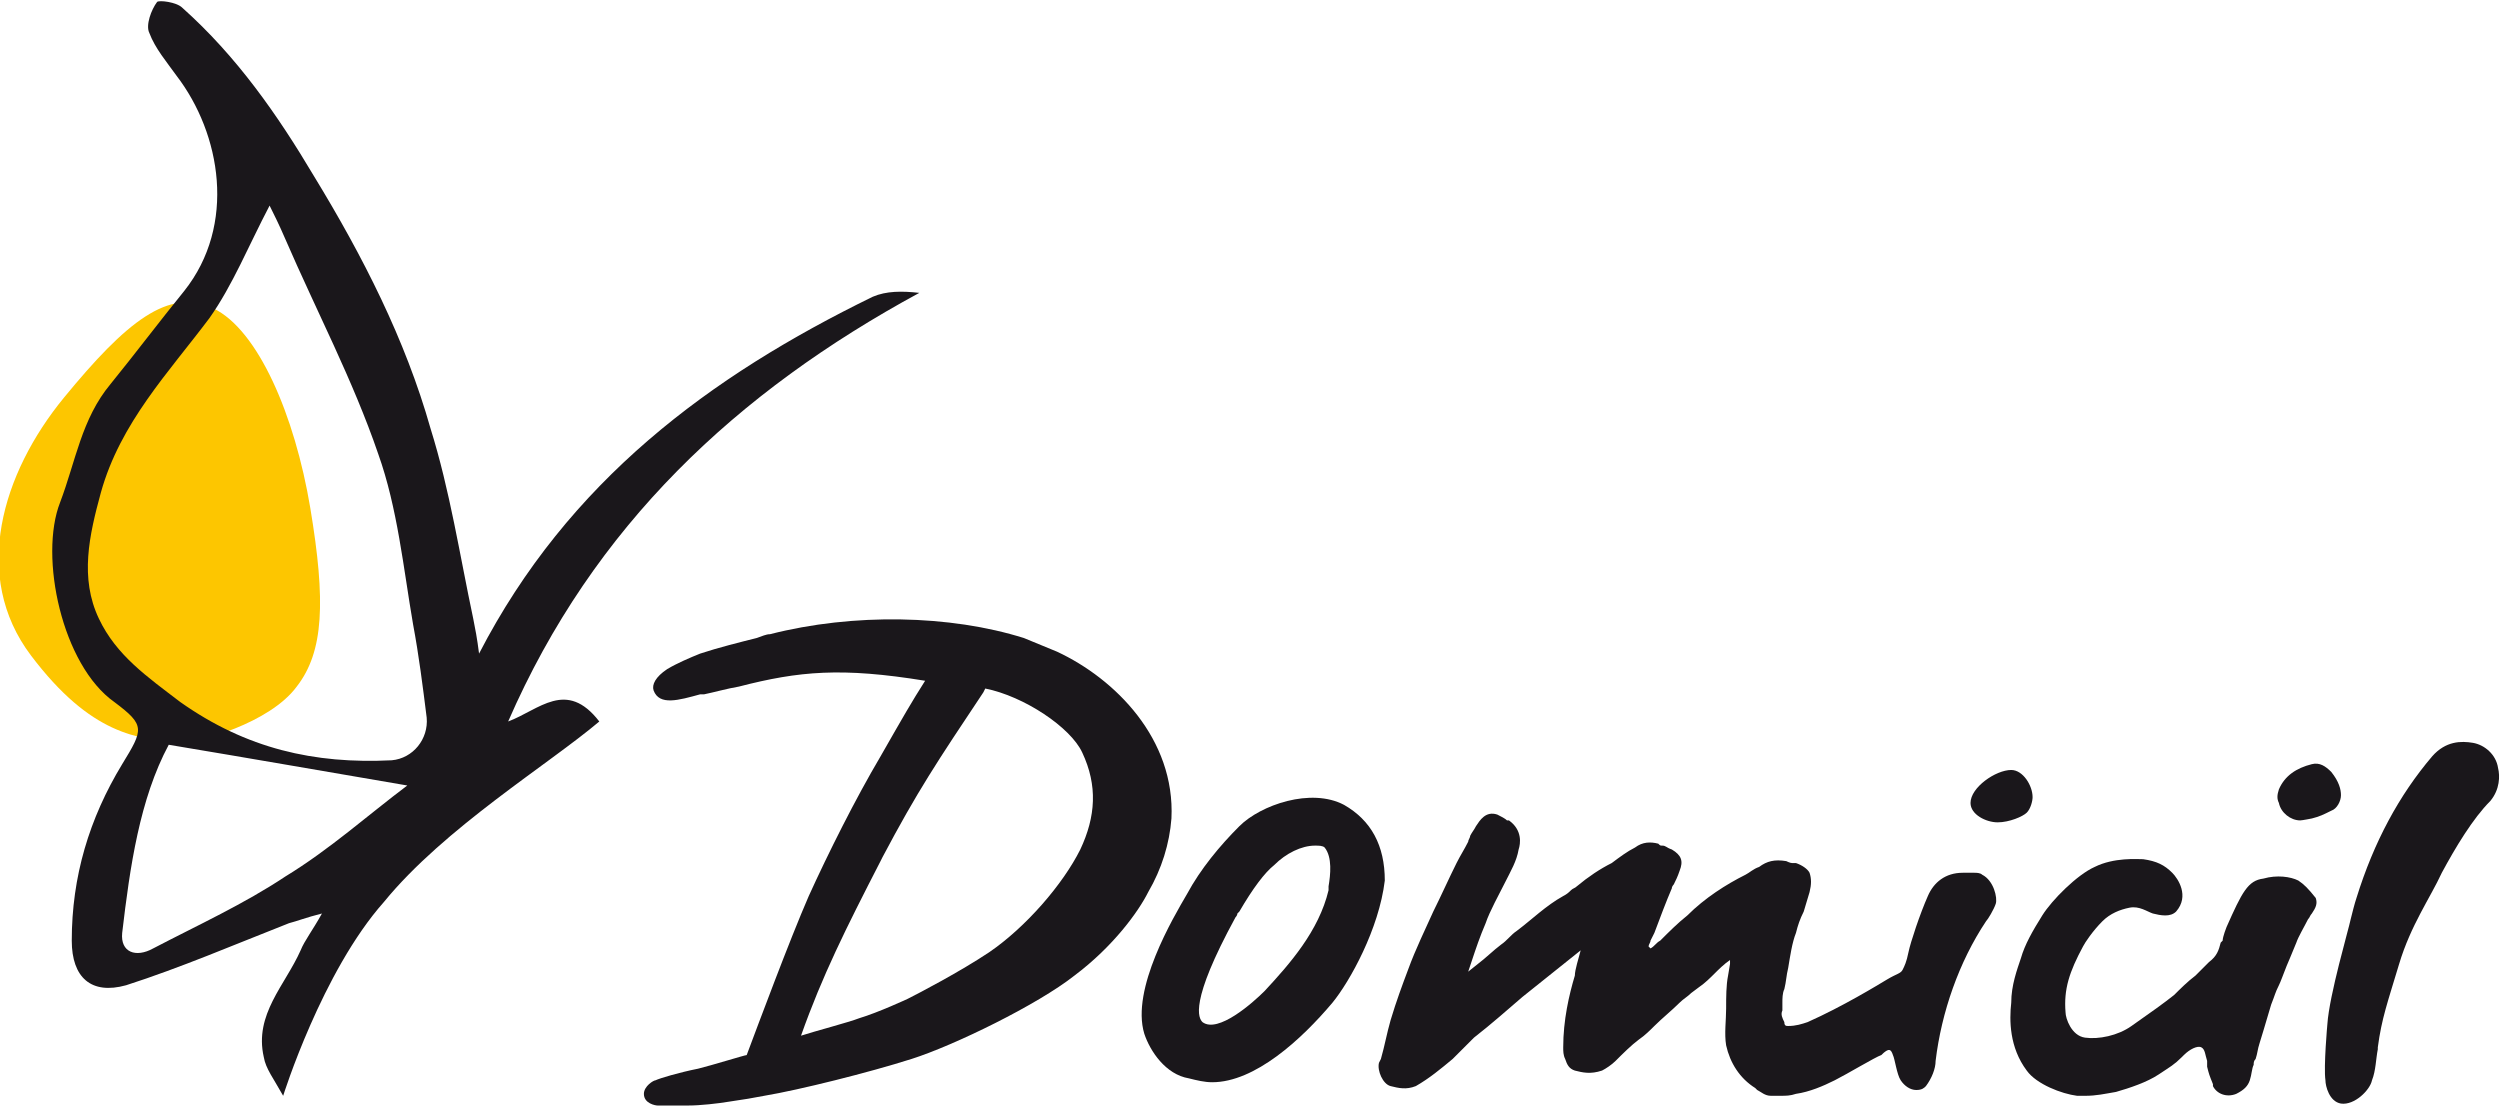 <?xml version="1.0" encoding="utf-8"?>
<!-- Generator: Adobe Illustrator 17.1.0, SVG Export Plug-In . SVG Version: 6.00 Build 0)  -->
<!DOCTYPE svg PUBLIC "-//W3C//DTD SVG 1.1//EN" "http://www.w3.org/Graphics/SVG/1.1/DTD/svg11.dtd">
<svg version="1.1" id="Ebene_1" xmlns="http://www.w3.org/2000/svg" xmlns:xlink="http://www.w3.org/1999/xlink" x="0px" y="0px"
	 width="128.9px" height="57px" viewBox="0 0 128.9 57" enable-background="new 0 0 128.9 57" xml:space="preserve">
<g>
	<g>
		<g>
			<path fill="#1A171B" d="M54.5,33.6L54.5,33.6C54.5,33.6,54.5,33.6,54.5,33.6l-1.7-0.7c-3.8-1.2-8.8-1.3-13.1-0.2
				c-0.2,0-0.4,0.1-0.7,0.2c-0.8,0.2-2,0.5-2.9,0.8c-0.5,0.2-1.2,0.5-1.7,0.8c-0.6,0.4-0.8,0.8-0.7,1.1c0.3,0.8,1.3,0.5,2.4,0.2
				l0.2,0c0.5-0.1,1.2-0.3,1.8-0.4c3.1-0.8,5.3-1,9.6-0.3l0,0c-0.7,1.1-1.1,1.8-2.3,3.9c-1.3,2.2-2.7,5-3.7,7.2
				c-1,2.3-2.6,6.6-3.2,8.2c-0.1,0-1.7,0.5-2.5,0.7c-1,0.2-2,0.5-2.2,0.6c-0.1,0-0.6,0.3-0.6,0.7c0,0.5,0.6,0.6,0.7,0.6
				c0.2,0,0.6,0,1,0c0.2,0,0.4,0,0.6,0c0.6,0,1.5-0.1,2.1-0.2c0.7-0.1,1.3-0.2,1.8-0.3l0,0c1.8-0.3,5.4-1.2,7.6-1.9
				c2.2-0.7,6.5-2.8,8.4-4.3c2-1.5,3.3-3.3,3.8-4.3c0.7-1.2,1.1-2.5,1.2-3.8C60.6,38.1,57.5,35,54.5,33.6z M55.7,43.8
				c-0.9,1.8-2.8,4-4.7,5.3c-1.5,1-3.6,2.1-4.2,2.4c0,0-1.5,0.7-2.5,1c-0.5,0.2-2.4,0.7-3,0.9c1.1-3.1,2.3-5.5,4.1-9l0.1-0.2
				c1.8-3.4,2.8-4.9,5.2-8.5l0.1-0.2c2,0.4,4.4,2,5,3.3C56.6,40.5,56.5,42.1,55.7,43.8z"/>
		</g>
	</g>
	<g>
		<g>
			<path fill="#1A171B" d="M69.3,41.5c-1.7-0.9-4.3,0-5.4,1.1c-1,1-2,2.2-2.7,3.5c-0.7,1.2-2.9,4.9-2.2,7.2c0.3,0.9,1.1,2.1,2.3,2.3
				c0.4,0.1,0.8,0.2,1.2,0.2c2.2,0,4.6-2.2,6.2-4.1c0.9-1.1,2.4-3.8,2.7-6.3C71.4,43.6,70.7,42.3,69.3,41.5z M68.5,45.7l0,0.2
				c-0.5,2.1-2,3.8-3.3,5.2c-0.6,0.6-2.4,2.2-3.2,1.6c-0.2-0.2-0.7-1,1.7-5.4c0.1-0.1,0.1-0.2,0.1-0.2l0.1-0.1
				c0.7-1.2,1.3-2,1.8-2.4c0.6-0.6,1.4-1,2.1-1c0.2,0,0.4,0,0.5,0.1C68.7,44.2,68.6,45.1,68.5,45.7z"/>
		</g>
	</g>
	<g>
		<g>
			<path fill="#1A171B" d="M75.5,50C75.5,50,75.5,50,75.5,50L75.5,50C75.5,50,75.5,50,75.5,50z"/>
		</g>
	</g>
	<g>
		<g>
			<path fill="#1A171B" d="M120.7,41c0,0.3-0.2,0.7-0.5,0.8c-0.4,0.2-0.6,0.3-1,0.4c0,0-0.5,0.1-0.6,0.1c-0.5,0-1-0.4-1.1-0.9
				c-0.1-0.2-0.1-0.4,0-0.7c0.3-0.7,0.9-1.1,1.7-1.3h0c0.4-0.1,0.7,0.1,1,0.4C120.6,40.3,120.7,40.7,120.7,41z"/>
		</g>
	</g>
	<g>
		<g>
			<path fill="#1A171B" d="M103.7,39.7c0.6,0,1.1,0.8,1.1,1.4c0,0.2-0.1,0.6-0.3,0.8c-0.2,0.2-0.9,0.5-1.5,0.5c-0.6,0-1.4-0.4-1.4-1
				C101.6,40.6,102.9,39.7,103.7,39.7z"/>
		</g>
	</g>
	<g>
		<g>
			<path fill="#1A171B" d="M97.6,54.4c0.1,0.2,0.2,1,0.4,1.3c0.2,0.3,0.5,0.5,0.8,0.5c0.3,0,0.4-0.1,0.5-0.2
				c0.3-0.4,0.5-0.9,0.5-1.3c0.3-2.5,1.2-5.1,2.6-7.2c0.1-0.1,0.4-0.6,0.5-0.9c0.1-0.3-0.1-1.2-0.7-1.5c-0.1-0.1-0.3-0.1-0.4-0.1
				c-0.2,0-0.4,0-0.6,0c-0.9,0-1.5,0.5-1.8,1.2c-0.4,0.9-0.9,2.4-1,2.9c-0.1,0.5-0.2,0.7-0.3,0.9c-0.1,0.2-0.3,0.2-0.8,0.5
				c-0.5,0.3-2.3,1.4-4.1,2.2c-0.3,0.1-0.6,0.2-1,0.2c-0.1,0-0.2,0-0.2-0.2c-0.1-0.2-0.2-0.4-0.1-0.6c0-0.1,0-0.2,0-0.4
				c0-0.2,0-0.5,0.1-0.7c0.1-0.4,0.1-0.7,0.2-1.1c0.1-0.6,0.2-1.3,0.4-1.8c0.1-0.4,0.2-0.7,0.4-1.1c0.1-0.3,0.2-0.7,0.3-1
				c0.1-0.4,0.1-0.7,0-1c-0.1-0.2-0.4-0.4-0.7-0.5l-0.2,0c-0.1,0-0.3-0.1-0.3-0.1c-0.6-0.1-1,0-1.4,0.3c-0.3,0.1-0.5,0.3-0.7,0.4
				c-1,0.5-2.1,1.2-3,2.1c-0.5,0.4-0.9,0.8-1.4,1.3c-0.2,0.1-0.3,0.3-0.5,0.4c0,0,0,0-0.1-0.1c0-0.1,0.1-0.2,0.1-0.3l0.2-0.4
				c0.3-0.8,0.6-1.6,0.9-2.3c0-0.1,0.1-0.2,0.1-0.2c0.1-0.2,0.2-0.4,0.3-0.7c0.2-0.5,0.1-0.8-0.4-1.1c-0.3-0.1-0.3-0.2-0.5-0.2
				c-0.1,0-0.1,0-0.2-0.1c-0.4-0.1-0.8-0.1-1.2,0.2c-0.4,0.2-0.8,0.5-1.2,0.8c-0.6,0.3-1.2,0.7-1.8,1.2c-0.1,0.1-0.2,0.1-0.3,0.2
				c-0.1,0.1-0.2,0.2-0.4,0.3c-0.9,0.5-1.6,1.2-2.4,1.8c-0.3,0.2-0.5,0.5-0.8,0.7c-0.4,0.3-0.8,0.7-1.2,1l-0.5,0.4l0.2-0.6
				c0.2-0.6,0.4-1.2,0.7-1.9c0.2-0.6,0.7-1.5,1-2.1s0.6-1.1,0.7-1.7c0.1-0.3,0.2-1-0.5-1.5l-0.1,0c-0.1-0.1-0.3-0.2-0.5-0.3
				c-0.6-0.2-0.9,0.3-1.1,0.6c-0.1,0.2-0.2,0.3-0.3,0.5c0,0.1-0.1,0.2-0.1,0.3c-0.2,0.4-0.4,0.7-0.6,1.1c-0.4,0.8-0.8,1.7-1.2,2.5
				c-0.4,0.9-0.9,1.9-1.3,3c-0.3,0.8-0.6,1.6-0.9,2.6c-0.2,0.7-0.3,1.3-0.5,2l-0.1,0.2c-0.1,0.4,0.2,1.1,0.6,1.2
				c0.4,0.1,0.8,0.2,1.3,0c0.7-0.4,1.3-0.9,1.9-1.4c0.2-0.2,0.3-0.3,0.5-0.5c0.2-0.2,0.4-0.4,0.6-0.6c0.9-0.7,1.8-1.5,2.5-2.1
				c1-0.8,2-1.6,3-2.4c0,0,0,0,0,0c-0.1,0.4-0.3,1-0.3,1.3c-0.3,1-0.6,2.3-0.6,3.7c0,0.2,0,0.4,0.1,0.6c0.1,0.3,0.2,0.5,0.5,0.6
				c0.4,0.1,0.8,0.2,1.4,0c0.2-0.1,0.5-0.3,0.7-0.5c0.4-0.4,0.8-0.8,1.2-1.1c0.3-0.2,0.6-0.5,0.8-0.7c0.4-0.4,0.9-0.8,1.3-1.2
				c0.2-0.2,0.4-0.3,0.6-0.5l0.4-0.3c0.3-0.2,0.6-0.5,0.8-0.7c0.2-0.2,0.5-0.5,0.8-0.7c0,0.1,0,0.1,0,0.2l-0.1,0.6
				c-0.1,0.5-0.1,1.1-0.1,1.7c0,0.6-0.1,1.3,0,1.9c0.2,0.9,0.7,1.7,1.5,2.2l0.1,0.1c0.2,0.1,0.4,0.3,0.7,0.3c0.2,0,0.4,0,0.5,0
				c0.3,0,0.5,0,0.8-0.1c0.7-0.1,1.4-0.4,2-0.7c0.6-0.3,2.1-1.2,2.4-1.3C97.4,54,97.5,54.1,97.6,54.4z"/>
		</g>
	</g>
	<g>
		<g>
			<g>
				<path fill="#1A171B" d="M118.5,45.4c-0.4-0.2-1.1-0.3-1.8-0.1c-0.8,0.1-1.1,0.7-1.9,2.5c0,0-0.2,0.5-0.2,0.7l-0.1,0.1
					c-0.1,0.4-0.2,0.7-0.6,1c-0.2,0.2-0.4,0.4-0.7,0.7c-0.4,0.3-0.8,0.7-1.1,1c-0.5,0.4-1.2,0.9-2.2,1.6c-0.7,0.5-1.7,0.7-2.4,0.6
					c-0.7-0.1-1-1-1-1.3c-0.1-1.2,0.2-2.1,0.9-3.4c0.1-0.2,0.5-0.8,1-1.3c0.4-0.4,0.9-0.6,1.4-0.7c0.5-0.1,0.9,0.2,1.2,0.3
					c0.4,0.1,0.9,0.2,1.2-0.1c0.7-0.8,0.1-1.7-0.2-2c-0.4-0.4-0.8-0.6-1.5-0.7c-0.3,0-1.5-0.1-2.5,0.4c-0.9,0.4-2.2,1.7-2.7,2.5
					c-0.5,0.8-0.9,1.5-1.1,2.2c-0.2,0.6-0.5,1.4-0.5,2.3c-0.1,0.9-0.1,2.3,0.8,3.5c0.5,0.7,1.8,1.2,2.6,1.3c0.1,0,0.2,0,0.4,0
					c0.6,0,1-0.1,1.6-0.2c0.7-0.2,1.6-0.5,2.2-0.9c0.6-0.4,0.8-0.5,1.2-0.9l0.1-0.1c0.3-0.3,0.7-0.5,0.9-0.4
					c0.2,0.1,0.2,0.4,0.3,0.7c0,0.1,0,0.2,0,0.3c0.1,0.4,0.1,0.4,0.3,0.9l0,0.1c0.2,0.4,0.7,0.6,1.2,0.4c0.4-0.2,0.6-0.4,0.7-0.7
					c0.1-0.3,0.1-0.6,0.2-0.8c0-0.1,0-0.2,0.1-0.3c0.1-0.3,0.1-0.5,0.2-0.8c0,0,0.4-1.3,0.6-2c0.2-0.5,0.2-0.6,0.4-1
					c0.1-0.2,0.2-0.5,0.4-1c0,0,0.3-0.7,0.5-1.2c0.1-0.3,0.4-0.8,0.6-1.2c0.1-0.1,0.1-0.2,0.2-0.3l0,0c0.2-0.3,0.3-0.5,0.2-0.8
					C119,45.8,118.8,45.6,118.5,45.4z"/>
			</g>
		</g>
	</g>
	<g>
		<g>
			<path fill="#1A171B" d="M128.4,41.3c-0.9,0.9-1.8,2.4-2.5,3.7c-0.6,1.3-1.6,2.7-2.2,4.7s-0.9,2.8-1.1,4.3l0,0.1
				c-0.1,0.5-0.1,1.1-0.3,1.6c-0.1,0.5-0.9,1.3-1.6,1.2c-0.6-0.1-0.8-0.9-0.8-1.2c-0.1-0.7,0.1-2.9,0.1-2.9c0.1-1.5,1.1-4.9,1.2-5.4
				c0.1-0.4,0.2-0.8,0.3-1.1c0.9-2.9,2.2-5.3,3.9-7.3c0.7-0.8,1.5-0.8,2.1-0.7c0.6,0.1,1.2,0.6,1.3,1.3
				C128.9,40,128.9,40.7,128.4,41.3z"/>
		</g>
	</g>
	<g>
		<g>
			<path fill="#FDC600" d="M11,15.9c2.3,1.1,4.2,5.5,5,10.3s0.7,7.4-0.7,9.2c-1.4,1.9-5.1,2.9-6,2.9c-2.2-0.2-4.6-0.4-7.7-4.5
				s-1.5-9.4,1.7-13.3S8.7,14.8,11,15.9z"/>
		</g>
	</g>
	<g>
		<g>
			<path fill="#1A171B" d="M14.6,56.5c-0.5-0.9-0.9-1.4-1-2c-0.5-2.2,1.1-3.7,1.9-5.5c0.2-0.5,0.6-1,1.1-1.9
				c-0.8,0.2-1.3,0.4-1.7,0.5c-2.8,1.1-5.6,2.3-8.4,3.2c-1.8,0.5-2.8-0.4-2.8-2.3c0-3.3,0.9-6.3,2.6-9.1c1.1-1.8,1.2-2-0.4-3.2
				C3.2,34.3,2,28.7,3.1,25.9c0.8-2.1,1.1-4.3,2.6-6.1c1.3-1.6,2.5-3.2,3.8-4.8c2.7-3.4,1.9-8.1-0.4-11.1C8.6,3.2,8,2.5,7.7,1.7
				C7.5,1.3,7.8,0.5,8.1,0.1c0.1-0.1,1,0,1.3,0.3c2.8,2.5,4.9,5.5,6.8,8.7c2.5,4.1,4.7,8.4,6,13c1,3.2,1.5,6.5,2.2,9.8
				c0.1,0.5,0.2,1,0.3,1.8c4.6-8.9,11.9-14.3,20.3-18.4c0.7-0.3,1.5-0.3,2.4-0.2c-9.4,5.1-16.8,12-21.2,22.1c1.6-0.6,3-2.2,4.7,0
				c-2.6,2.2-8,5.5-11.1,9.3C16.6,50.1,14.6,56.5,14.6,56.5z M13.9,10.6c-1.1,2.1-1.9,4.1-3.1,5.8c-2.1,2.8-4.6,5.4-5.6,9
				c-0.6,2.2-1.1,4.4-0.1,6.5c0.9,1.9,2.5,3,4.2,4.3c3.4,2.4,6.9,3.2,10.9,3c1.1-0.1,1.9-1.1,1.8-2.2c-0.2-1.6-0.4-3.2-0.7-4.8
				c-0.5-2.9-0.8-6-1.8-8.8c-1.3-3.8-3.2-7.4-4.8-11.1C14.4,11.6,14.1,11,13.9,10.6z M8.7,38.4c-1.5,2.8-2,6.3-2.4,9.7
				c-0.1,1,0.7,1.3,1.6,0.8c2.3-1.2,4.7-2.3,6.8-3.7C17,43.8,19,42,21,40.5C16.9,39.8,12.9,39.1,8.7,38.4z"/>
		</g>
	</g>
</g>
</svg>

